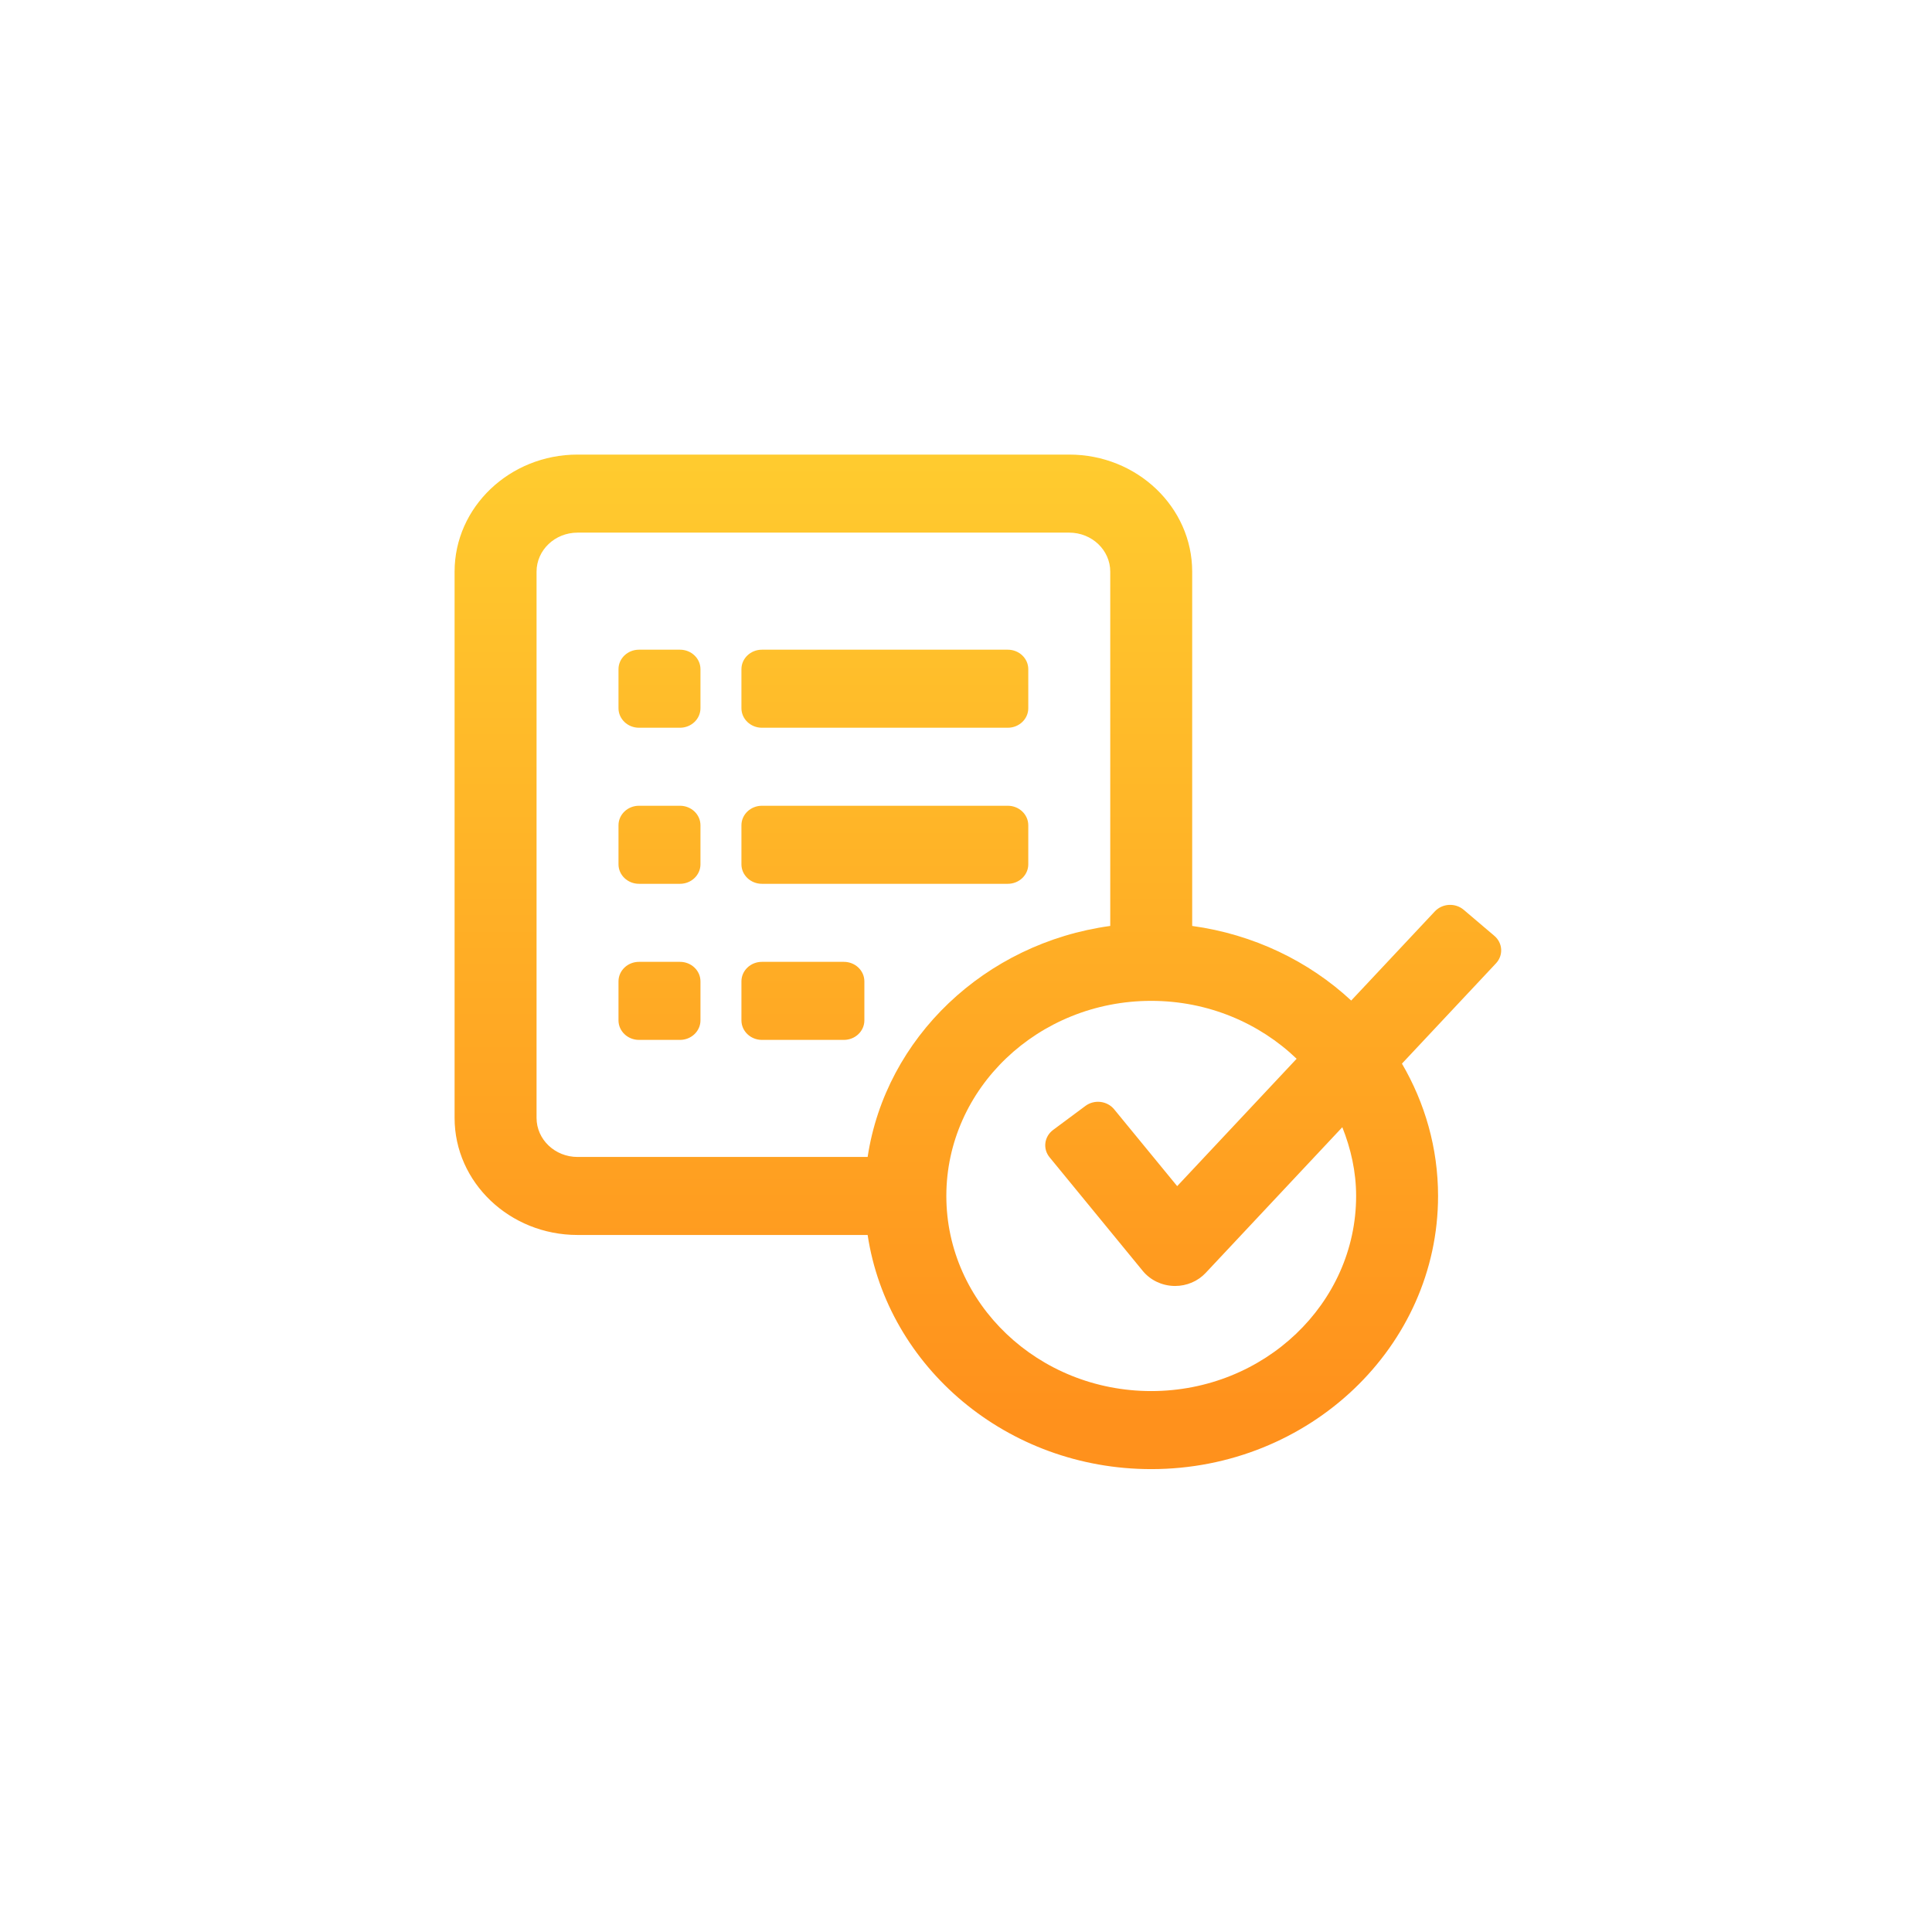 <svg xmlns="http://www.w3.org/2000/svg" fill="none" viewBox="0 0 68 68" height="68" width="68">
<g filter="url(#filter0_d_4_10555)">
<circle fill="white" r="30" cy="34" cx="34"></circle>
</g>
<path fill="url(#paint0_linear_4_10555)" d="M24.654 23.553V24.927C24.654 25.306 24.331 25.614 23.933 25.614H22.49C22.092 25.614 21.769 25.306 21.769 24.927V23.553C21.769 23.174 22.092 22.867 22.49 22.867H23.933C24.331 22.867 24.654 23.174 24.654 23.553ZM26.817 25.614H35.471C35.869 25.614 36.192 25.306 36.192 24.927V23.553C36.192 23.174 35.869 22.867 35.471 22.867H26.817C26.419 22.867 26.096 23.174 26.096 23.553V24.927C26.096 25.306 26.419 25.614 26.817 25.614ZM23.933 28.36H22.49C22.092 28.36 21.769 28.668 21.769 29.047V30.42C21.769 30.8 22.092 31.107 22.49 31.107H23.933C24.331 31.107 24.654 30.8 24.654 30.42V29.047C24.654 28.668 24.331 28.36 23.933 28.36ZM26.817 31.107H35.471C35.869 31.107 36.192 30.8 36.192 30.42V29.047C36.192 28.668 35.869 28.36 35.471 28.36H26.817C26.419 28.36 26.096 28.668 26.096 29.047V30.42C26.096 30.8 26.419 31.107 26.817 31.107ZM23.933 33.854H22.49C22.092 33.854 21.769 34.161 21.769 34.541V35.914C21.769 36.293 22.092 36.601 22.49 36.601H23.933C24.331 36.601 24.654 36.293 24.654 35.914V34.541C24.654 34.161 24.331 33.854 23.933 33.854ZM29.702 33.854H26.817C26.419 33.854 26.096 34.161 26.096 34.541V35.914C26.096 36.293 26.419 36.601 26.817 36.601H29.702C30.1 36.601 30.423 36.293 30.423 35.914V34.541C30.423 34.161 30.1 33.854 29.702 33.854ZM52.596 32.938L51.519 32.023C51.222 31.77 50.767 31.795 50.501 32.078L47.558 35.216C46.065 33.83 44.122 32.887 41.961 32.59V20.12C41.961 17.848 40.02 16 37.635 16H20.327C17.941 16 16 17.848 16 20.12V39.347C16 41.619 17.941 43.467 20.327 43.467H30.538C31.242 48.118 35.444 51.708 40.519 51.708C46.086 51.708 50.615 47.394 50.615 42.094C50.615 40.404 50.151 38.817 49.344 37.436L52.653 33.907C52.919 33.624 52.893 33.19 52.596 32.938ZM18.885 39.347V20.12C18.885 19.362 19.531 18.747 20.327 18.747H37.635C38.431 18.747 39.077 19.362 39.077 20.12V32.59C34.665 33.196 31.174 36.52 30.538 40.721H20.327C19.531 40.721 18.885 40.105 18.885 39.347ZM47.731 42.094C47.731 45.88 44.495 48.961 40.519 48.961C36.543 48.961 33.308 45.88 33.308 42.094C33.308 38.308 36.543 35.227 40.519 35.227C42.519 35.227 44.329 36.009 45.637 37.265L41.433 41.748L39.215 39.044C38.97 38.745 38.517 38.691 38.203 38.925L37.066 39.77C36.752 40.003 36.697 40.435 36.942 40.733L40.222 44.733C40.486 45.054 40.884 45.247 41.311 45.261C41.328 45.262 41.343 45.262 41.359 45.262C41.769 45.262 42.16 45.096 42.435 44.803L47.245 39.674C47.546 40.429 47.731 41.239 47.731 42.094Z"></path>
<defs>
<filter color-interpolation-filters="sRGB" filterUnits="userSpaceOnUse" height="68" width="68" y="0" x="0" id="filter0_d_4_10555">
<feFlood result="BackgroundImageFix" flood-opacity="0"></feFlood>
<feColorMatrix result="hardAlpha" values="0 0 0 0 0 0 0 0 0 0 0 0 0 0 0 0 0 0 127 0" type="matrix" in="SourceAlpha"></feColorMatrix>
<feOffset></feOffset>
<feGaussianBlur stdDeviation="2"></feGaussianBlur>
<feComposite operator="out" in2="hardAlpha"></feComposite>
<feColorMatrix values="0 0 0 0 0 0 0 0 0 0 0 0 0 0 0 0 0 0 0.25 0" type="matrix"></feColorMatrix>
<feBlend result="effect1_dropShadow_4_10555" in2="BackgroundImageFix" mode="normal"></feBlend>
<feBlend result="shape" in2="effect1_dropShadow_4_10555" in="SourceGraphic" mode="normal"></feBlend>
</filter>
<linearGradient gradientUnits="userSpaceOnUse" y2="49.876" x2="34.418" y1="15.706" x1="34.418" id="paint0_linear_4_10555">
<stop stop-color="#FFCC2F"></stop>
<stop stop-color="#FF911C" offset="1"></stop>
</linearGradient>
</defs>
</svg>
